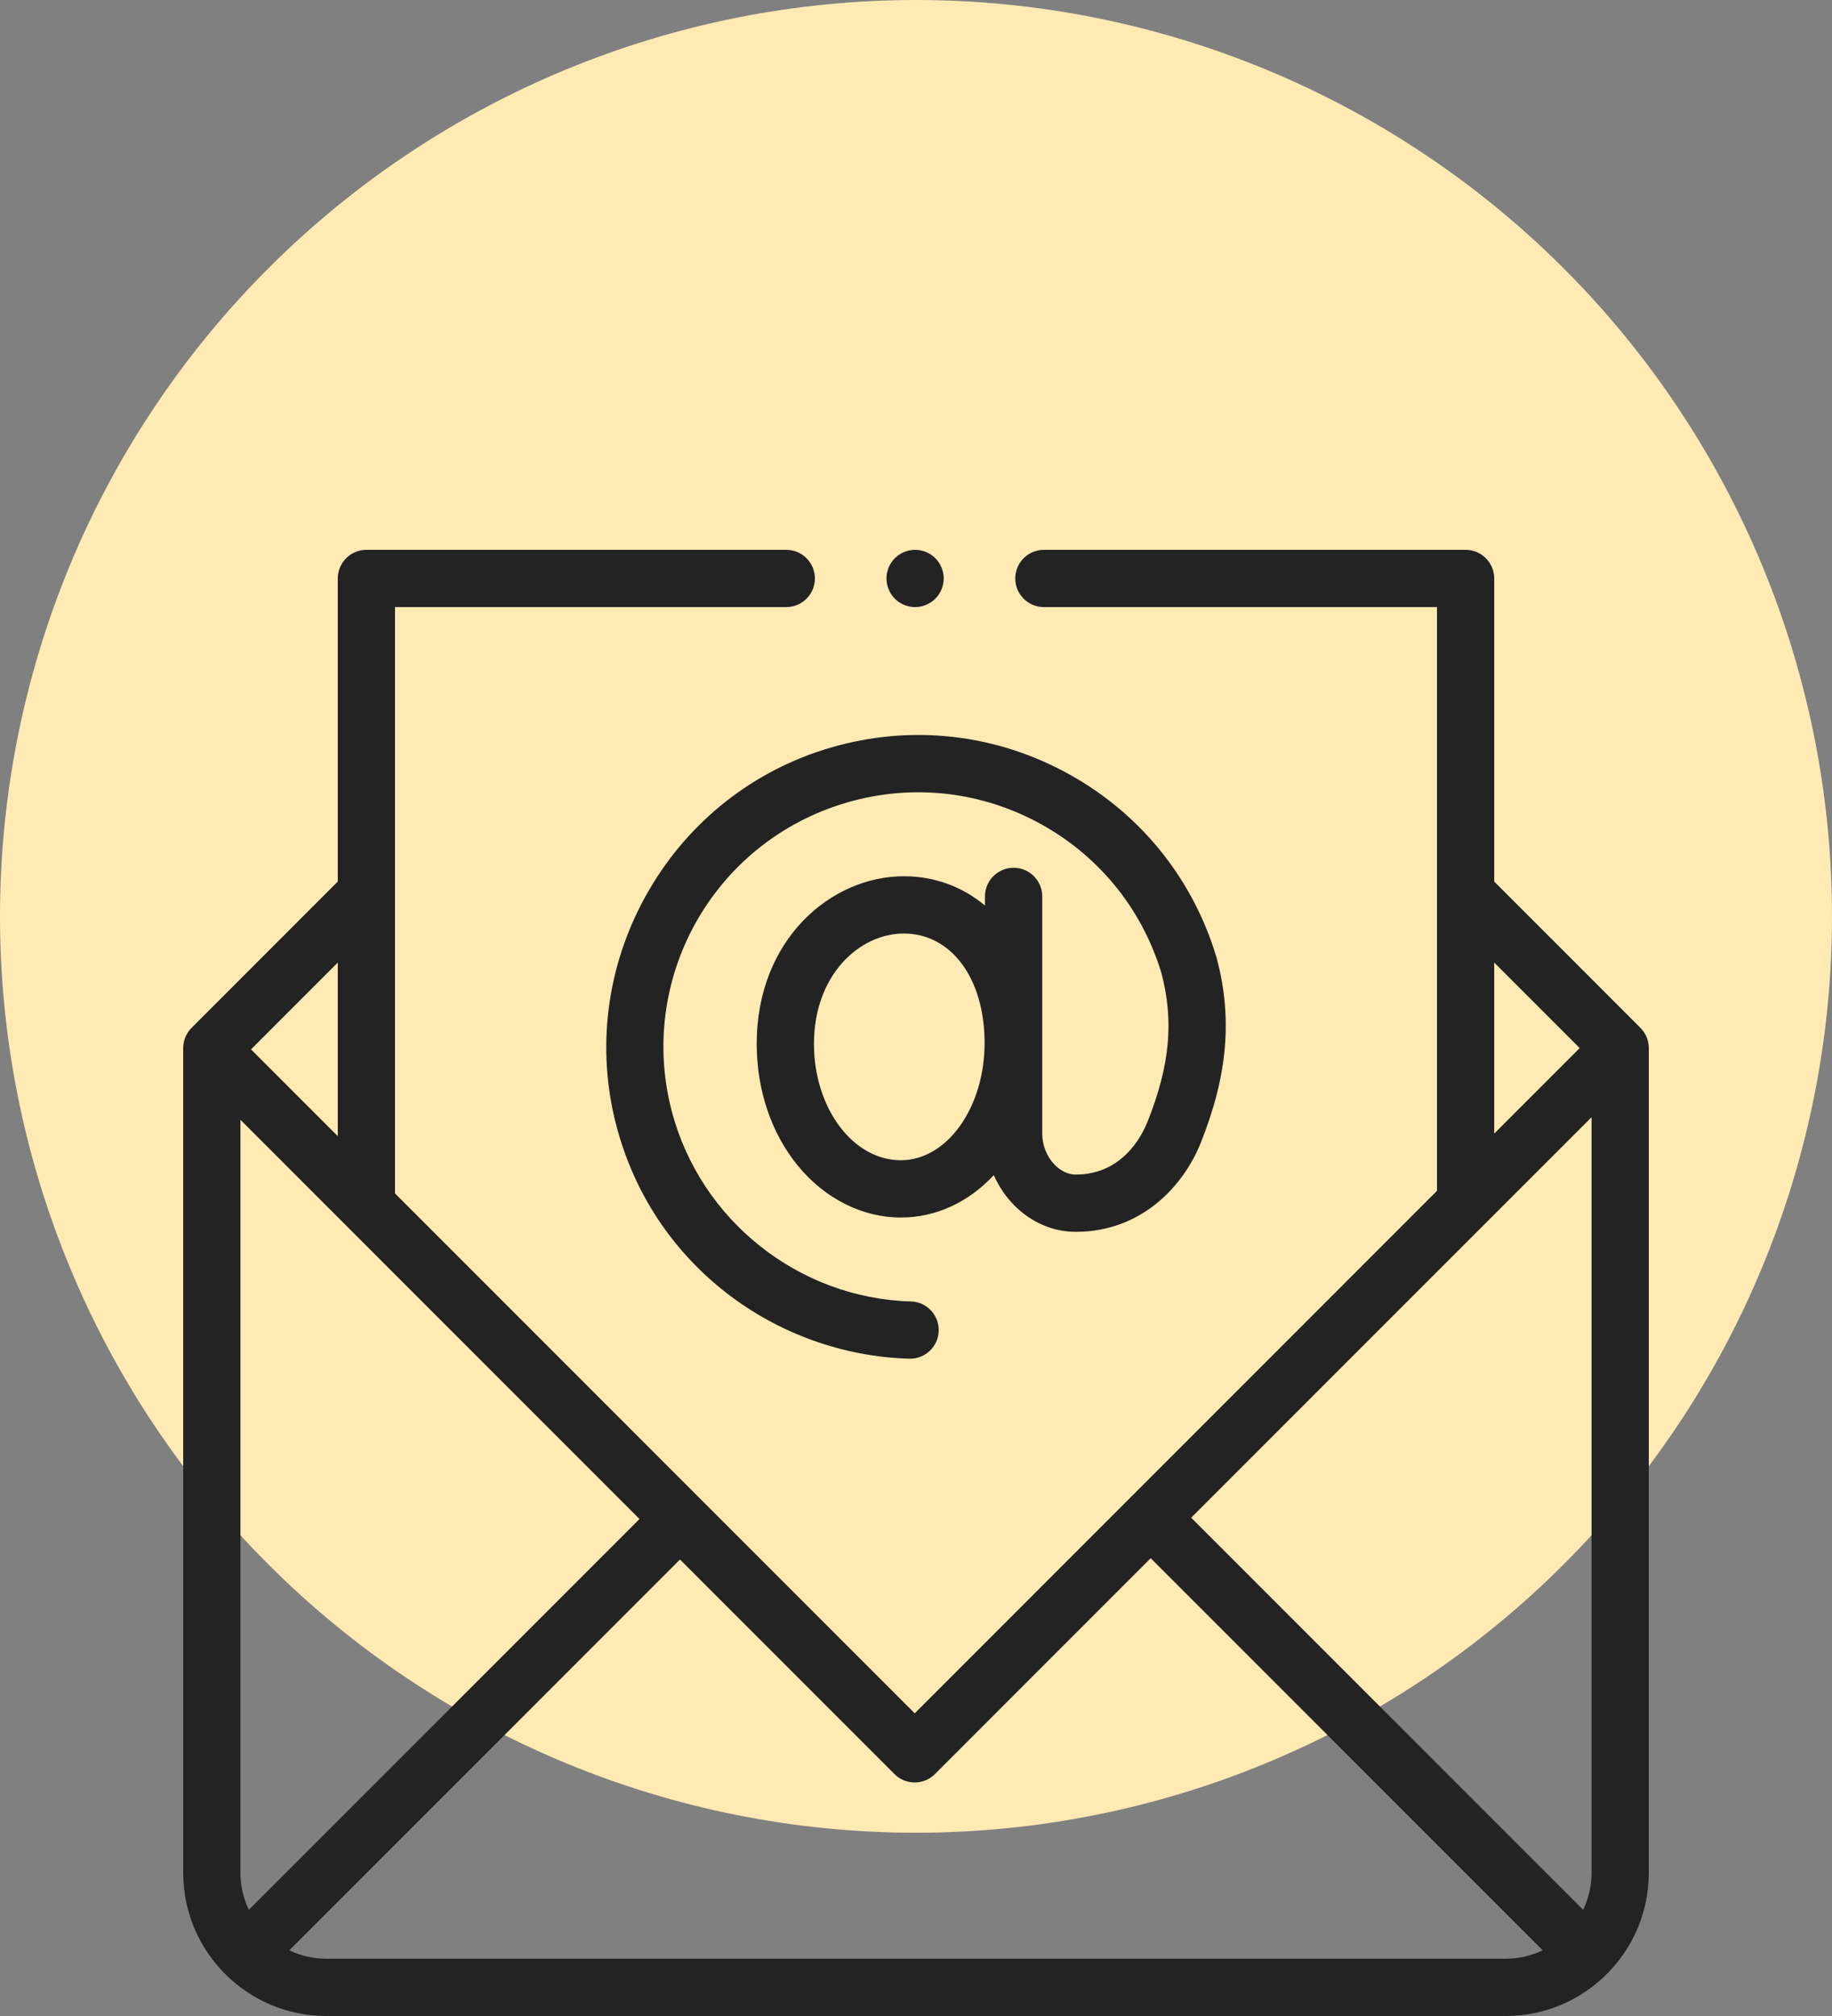 <svg width="100" height="110" viewBox="0 0 100 110" fill="none" xmlns="http://www.w3.org/2000/svg">
<rect x="0" y="0" width="100" height="110" fill="#808080" stroke="none"/>
<path d="M100 50C100 63.261 94.732 75.979 85.355 85.356C75.978 94.732 63.261 100 50 100C36.739 100 24.021 94.732 14.645 85.356C5.268 75.979 0 63.261 0 50C0 36.739 5.268 24.021 14.645 14.645C24.021 5.268 36.739 0 50 0C63.261 2.14316e-06 75.978 5.268 85.355 14.645C94.732 24.021 100 36.739 100 50Z" fill="#FFEAB4"/>
<g clip-path="url(#clip0_144_13)">
<path d="M89.542 56.083L81.562 48.103V31.562C81.562 30.7 80.863 30 80 30H56.981C56.118 30 55.418 30.7 55.418 31.562C55.418 32.425 56.118 33.125 56.981 33.125H78.438V64.978L49.93 93.486L21.562 65.118V33.125H42.918C43.781 33.125 44.481 32.425 44.481 31.562C44.481 30.7 43.781 30 42.918 30H20C19.137 30 18.438 30.7 18.438 31.562V48.103L10.458 56.083C10.165 56.376 10 56.773 10 57.188V102.188C10 106.495 13.505 110 17.812 110H82.188C86.495 110 90 106.495 90 102.188V57.188C90 56.773 89.835 56.376 89.542 56.083ZM86.875 102.188C86.875 102.91 86.71 103.595 86.417 104.207L65.022 82.812L86.875 60.96V102.188ZM81.562 52.522L86.228 57.188L81.562 61.853V52.522ZM13.583 104.207C13.29 103.595 13.125 102.91 13.125 102.188V61.1L34.907 82.883L13.583 104.207ZM18.438 61.993L13.702 57.258L18.438 52.522V61.993ZM17.812 106.875C17.09 106.875 16.405 106.71 15.793 106.417L37.117 85.093L48.825 96.8C49.118 97.093 49.515 97.258 49.93 97.258C50.344 97.258 50.741 97.093 51.035 96.8L62.812 85.022L84.207 106.417C83.595 106.71 82.91 106.875 82.188 106.875H17.812V106.875Z" fill="#232323"/>
<path d="M49.95 33.125C50.361 33.125 50.764 32.958 51.055 32.667C51.345 32.377 51.513 31.973 51.513 31.562C51.513 31.152 51.345 30.748 51.055 30.458C50.764 30.167 50.361 30 49.95 30C49.538 30 49.136 30.167 48.845 30.458C48.555 30.748 48.388 31.152 48.388 31.562C48.388 31.973 48.555 32.377 48.845 32.667C49.136 32.958 49.538 33.125 49.95 33.125Z" fill="#232323"/>
<path d="M35.219 48.934C33.099 52.786 32.542 57.227 33.649 61.438C34.609 65.085 36.68 68.232 39.64 70.538C42.489 72.758 46.039 74.036 49.634 74.135C49.649 74.136 49.663 74.136 49.678 74.136C50.521 74.136 51.216 73.464 51.239 72.616C51.263 71.754 50.583 71.035 49.72 71.011C43.598 70.842 38.233 66.578 36.672 60.643C34.791 53.494 38.84 46.136 45.889 43.892C49.465 42.754 53.261 43.089 56.578 44.836C59.888 46.58 62.308 49.509 63.395 53.087C64.087 55.702 63.863 58.126 62.646 61.186C62.299 62.058 61.222 64.088 58.715 64.088C58.319 64.088 57.918 63.904 57.586 63.57C57.141 63.123 56.887 62.491 56.89 61.829V48.911C56.89 48.048 56.191 47.348 55.328 47.348C54.465 47.348 53.765 48.048 53.765 48.911V49.409C52.546 48.392 51.031 47.811 49.333 47.811C45.387 47.811 41.305 51.233 41.305 56.958C41.305 59.481 42.105 61.844 43.557 63.612C45.029 65.404 47.074 66.432 49.169 66.432C51.132 66.432 52.901 65.565 54.247 64.12C54.518 64.734 54.897 65.298 55.371 65.774C56.294 66.702 57.481 67.213 58.715 67.213C62.326 67.213 64.613 64.696 65.55 62.341C67.019 58.648 67.283 55.538 66.408 52.257C66.403 52.241 66.399 52.225 66.394 52.209C65.067 47.812 62.098 44.212 58.034 42.071C53.971 39.931 49.321 39.52 44.941 40.915C40.791 42.236 37.339 45.084 35.219 48.934ZM49.169 63.307C46.556 63.307 44.43 60.459 44.43 56.957C44.43 53.188 46.923 50.936 49.334 50.936C51.93 50.936 53.744 53.393 53.744 56.91C53.744 60.437 51.691 63.307 49.169 63.307Z" fill="#232323"/>
</g>
<defs>
<clipPath id="clip0_144_13">
<rect width="80" height="80" fill="white" transform="translate(10 30)"/>
</clipPath>
</defs>
</svg>
